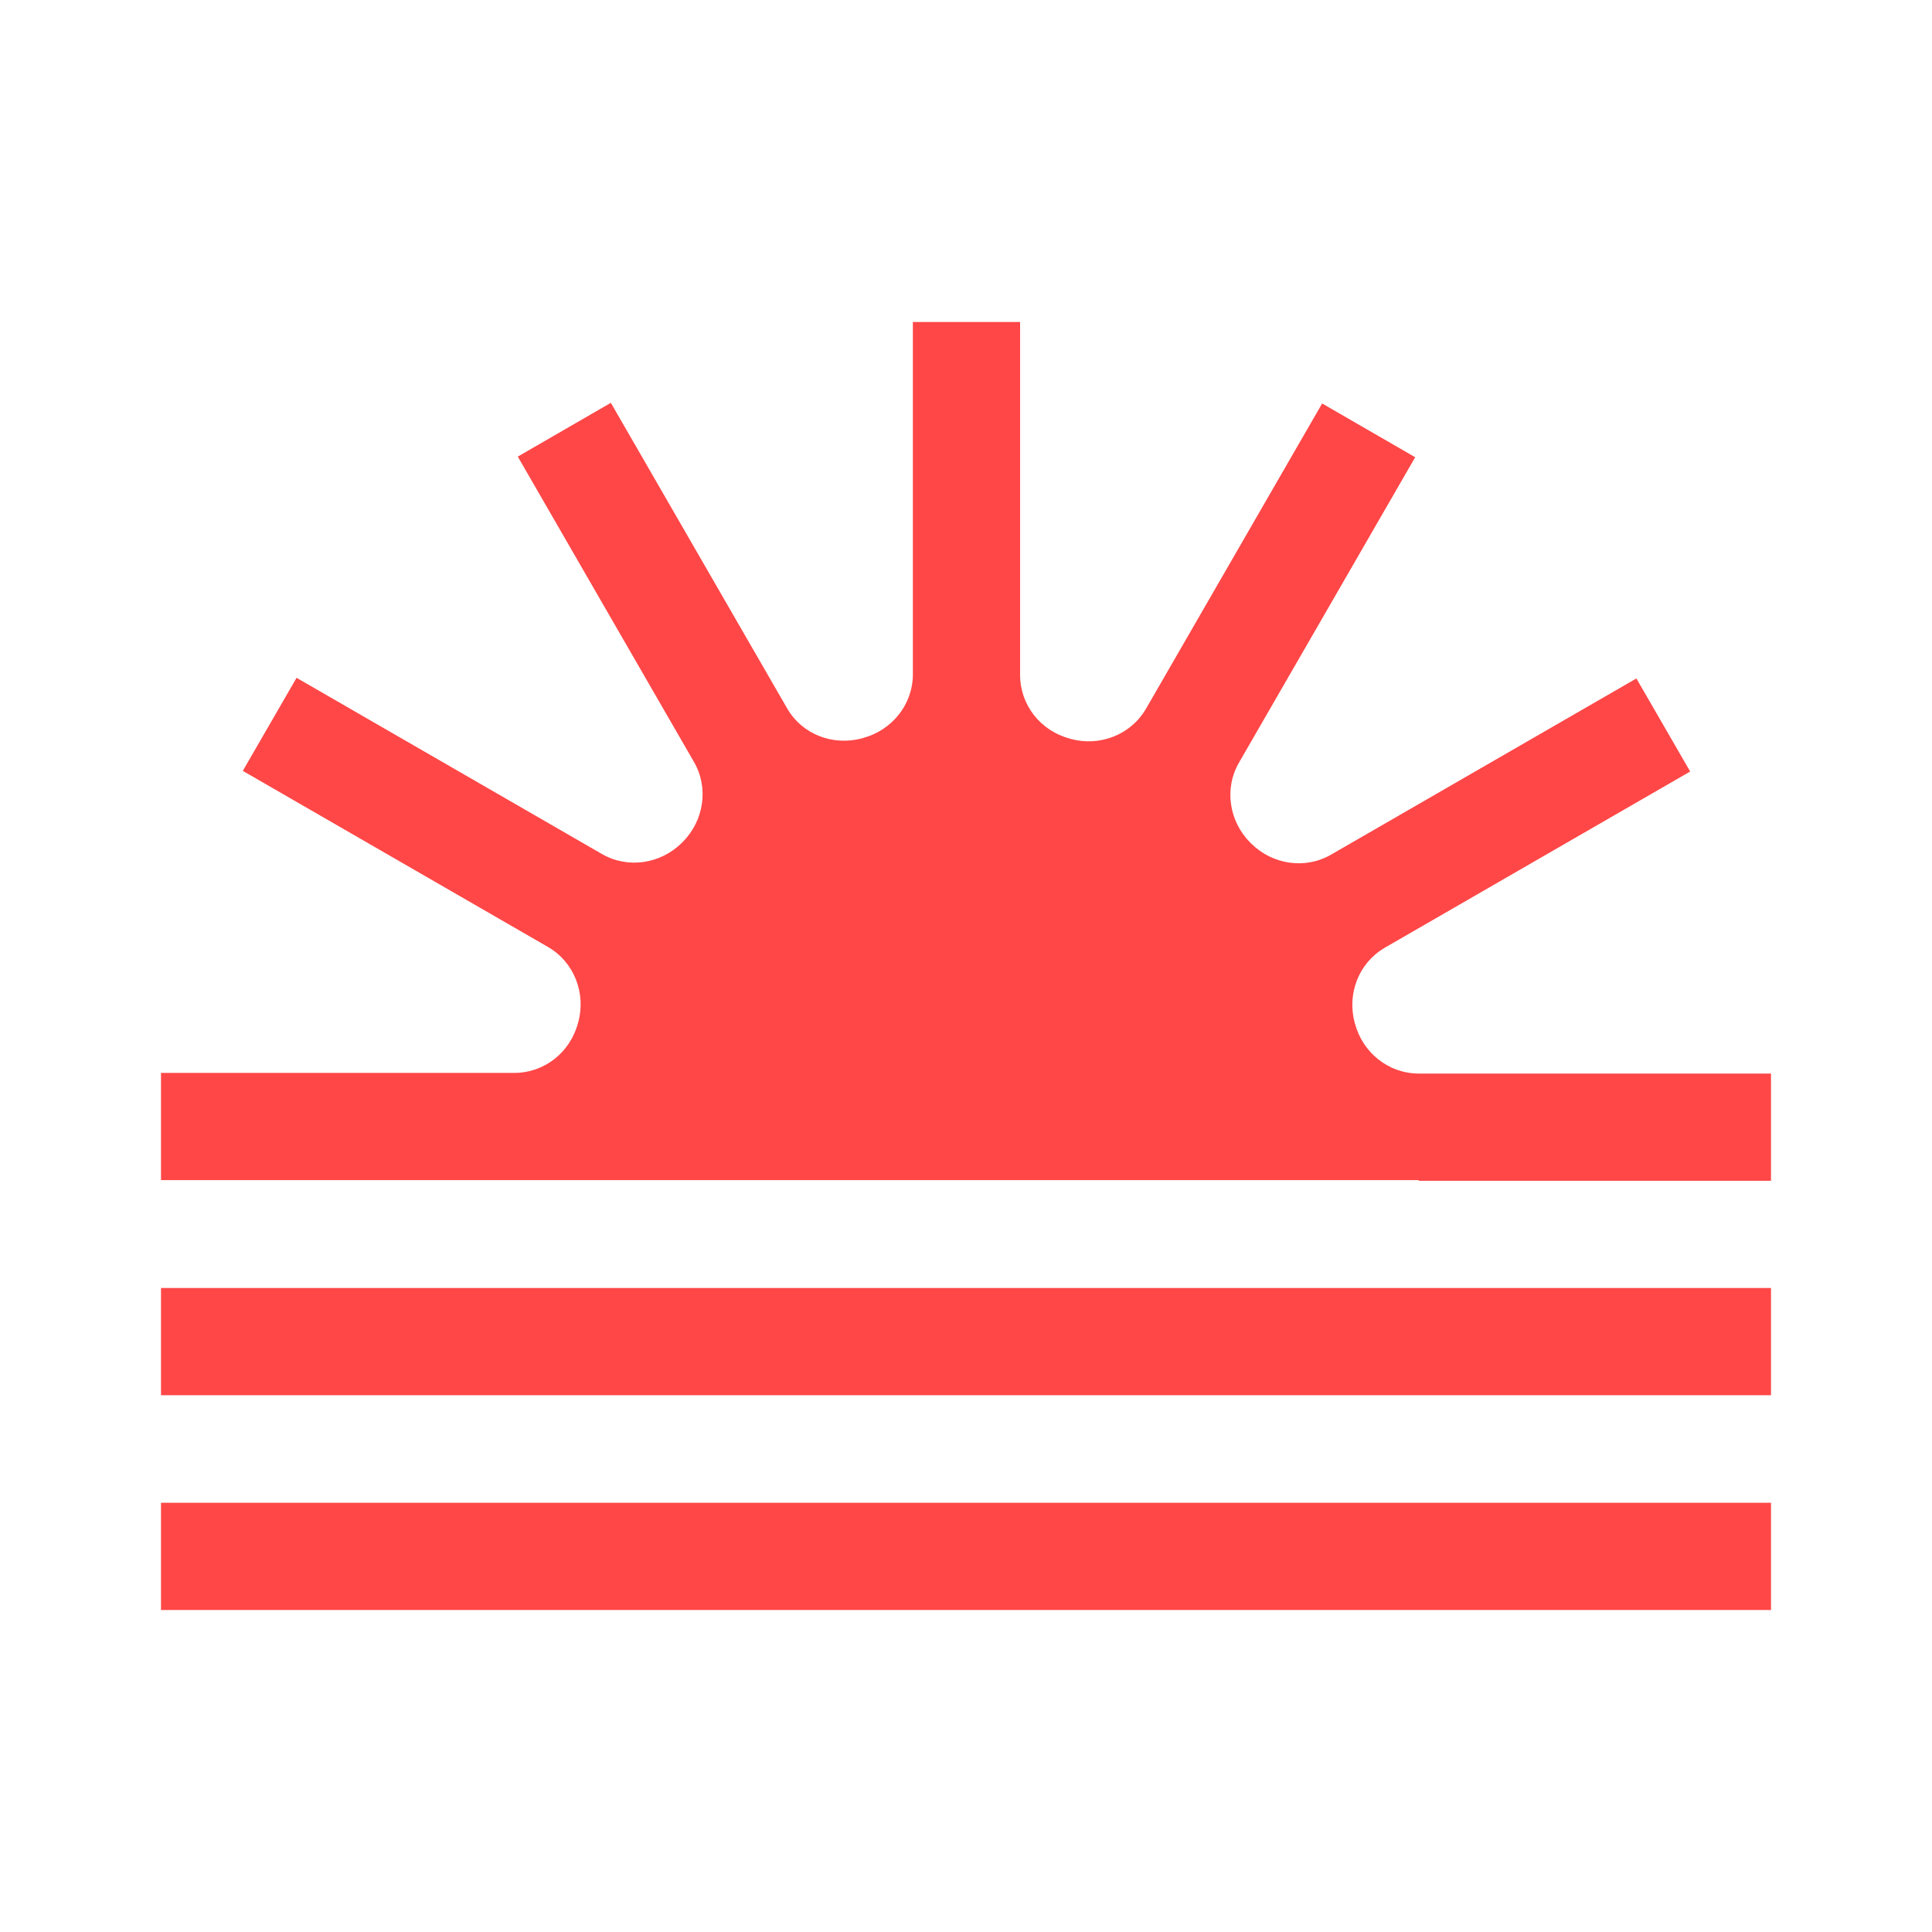 <?xml version="1.0" encoding="utf-8"?>
<!-- Generator: Adobe Illustrator 27.8.1, SVG Export Plug-In . SVG Version: 6.00 Build 0)  -->
<svg version="1.1" id="Artwork" xmlns="http://www.w3.org/2000/svg" xmlns:xlink="http://www.w3.org/1999/xlink" x="0px" y="0px"
	 viewBox="0 0 600 600" style="enable-background:new 0 0 600 600;" xml:space="preserve">
<style type="text/css">
	.st0{fill:#FF4747;}
</style>
<g>
	<path class="st0" d="M440.6,366.7H550v-33.3H440.6c-9.4,0-17.4-6.5-19.8-15.5c0-0.1-0.1-0.2-0.1-0.3c-2.4-9.1,1.3-18.6,9.4-23.3
		l94.8-54.7l-16.7-28.9l-94.8,54.7c-8.1,4.7-18.3,3.1-24.9-3.5c-0.1-0.1-0.2-0.2-0.2-0.2c-6.6-6.6-8.2-16.8-3.5-24.9l54.7-94.8
		l-28.9-16.7l-54.7,94.8c-4.7,8.1-14.3,11.8-23.3,9.4c-0.1,0-0.2-0.1-0.3-0.1c-9.1-2.4-15.5-10.4-15.5-19.8V100h-33.3v109.4
		c0,9.4-6.5,17.4-15.5,19.8c-0.1,0-0.2,0.1-0.3,0.1c-9.1,2.4-18.6-1.2-23.3-9.4l-54.7-94.8l-28.9,16.7l54.7,94.8
		c4.7,8.1,3.1,18.3-3.5,24.9c-0.1,0.1-0.2,0.2-0.2,0.2c-6.6,6.6-16.8,8.2-24.9,3.5l-94.8-54.7l-16.7,28.9l94.8,54.7
		c8.1,4.7,11.8,14.3,9.4,23.3c0,0.1-0.1,0.2-0.1,0.3c-2.4,9.1-10.4,15.5-19.8,15.5H50v33.3h109.4H440.6z"/>
	<rect x="50" y="400" class="st0" width="500" height="33.3"/>
	<rect x="50" y="466.7" class="st0" width="500" height="33.3"/>
</g>
</svg>
